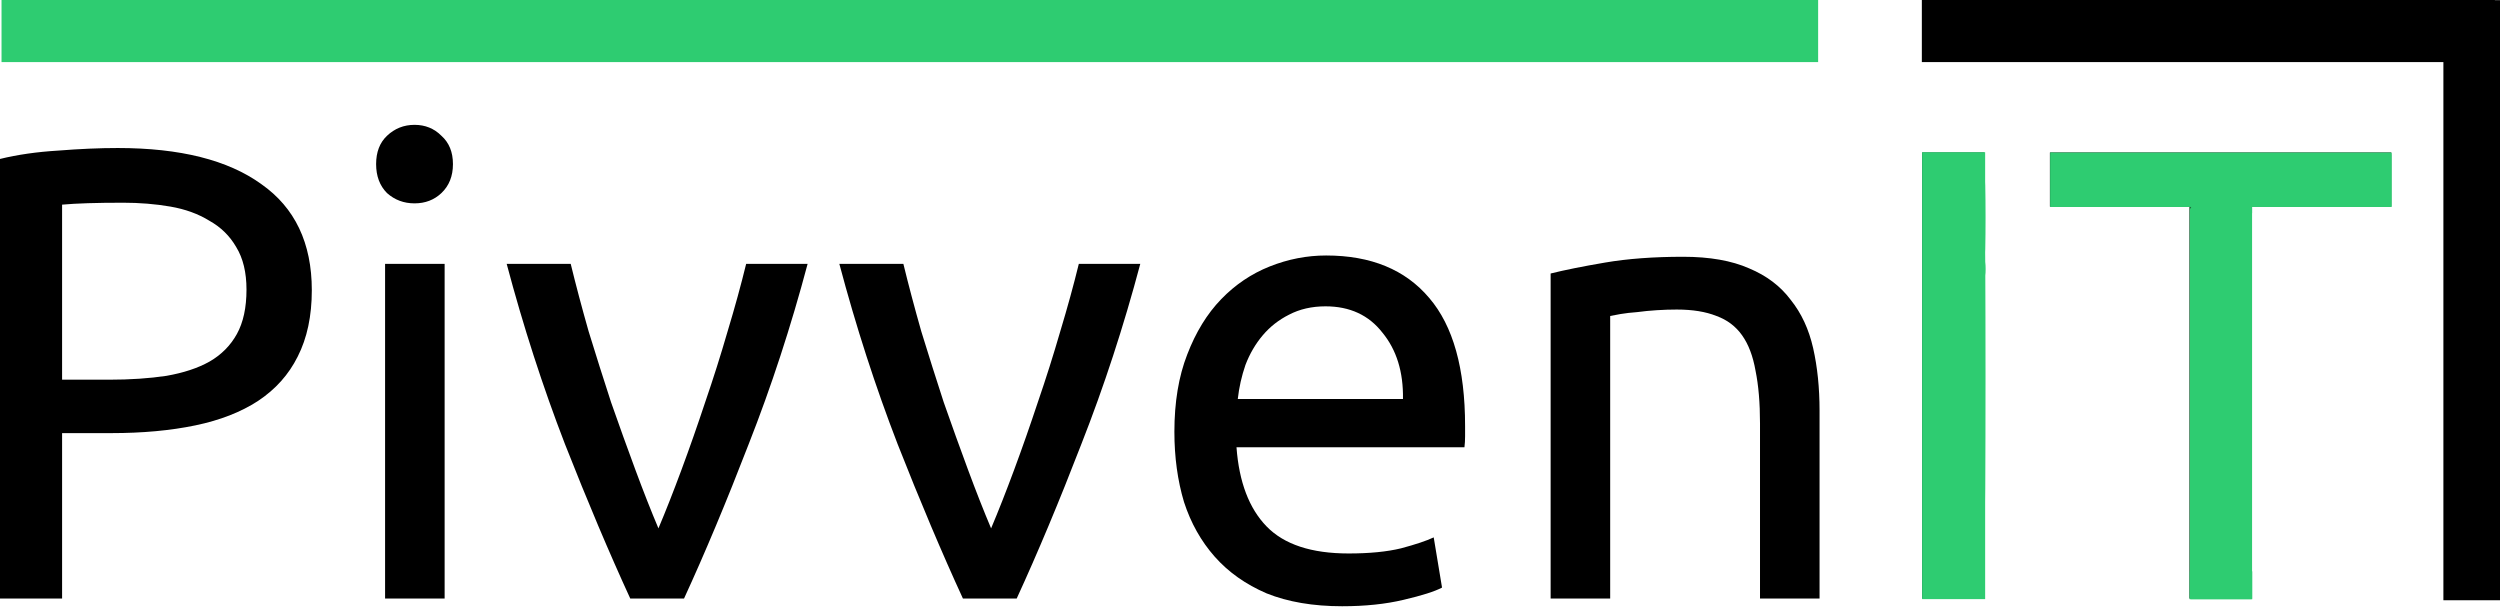 <?xml version="1.0" encoding="UTF-8" standalone="no"?>
<!-- Created with Inkscape (http://www.inkscape.org/) -->

<svg
   xmlns:dc="http://purl.org/dc/elements/1.1/"
   xmlns:cc="http://creativecommons.org/ns#"
   xmlns:rdf="http://www.w3.org/1999/02/22-rdf-syntax-ns#"
   xmlns:svg="http://www.w3.org/2000/svg"
   xmlns="http://www.w3.org/2000/svg"
   xmlns:sodipodi="http://sodipodi.sourceforge.net/DTD/sodipodi-0.dtd"
   xmlns:inkscape="http://www.inkscape.org/namespaces/inkscape"
   width="201"
   height="48.775"
   id="svg3952"
   version="1.1"
   inkscape:version="0.48.4 r9939"
   sodipodi:docname="official.svg">
  <defs
     id="defs3954" />
  <sodipodi:namedview
     id="base"
     pagecolor="#ffffff"
     bordercolor="#ffffff"
     borderopacity="1"
     inkscape:pageopacity="1"
     inkscape:pageshadow="2"
     inkscape:zoom="2.8284272"
     inkscape:cx="204.39579"
     inkscape:cy="-47.718525"
     inkscape:document-units="px"
     inkscape:current-layer="layer1"
     showgrid="false"
     inkscape:window-width="1855"
     inkscape:window-height="1056"
     inkscape:window-x="65"
     inkscape:window-y="24"
     inkscape:window-maximized="1"
     borderlayer="false"
     fit-margin-top="0"
     fit-margin-left="0"
     fit-margin-right="0"
     fit-margin-bottom="0" />
  <g
     inkscape:label="Layer 1"
     inkscape:groupmode="layer"
     id="layer1"
     style="display:inline"
     transform="translate(-78.823,-24.953)">
    <g
       style="font-size:88px;font-style:normal;font-variant:normal;font-weight:normal;font-stretch:normal;text-align:start;line-height:125%;letter-spacing:0px;word-spacing:0px;writing-mode:lr-tb;text-anchor:start;fill:#000000;fill-opacity:1;stroke:none;font-family:Ubuntu;-inkscape-font-specification:Ubuntu"
       id="flowRoot4060"
       transform="matrix(0.585,0,0,0.588,74.395,20.058)">
      <path
         d="m 23.76,28.563 c 8.565,6.2e-5 15.136,1.643 19.712,4.928 4.635,3.227 6.952,8.067 6.952,14.52 -5e-5,3.52 -0.645,6.541 -1.936,9.064 -1.232,2.464 -3.051,4.488 -5.456,6.072 -2.347,1.525 -5.221,2.64 -8.624,3.344 -3.403,0.704 -7.245,1.056 -11.528,1.056 l -6.776,0 0,22.616 -8.536,0 0,-60.104 c 2.405,-0.587 5.075,-0.968 8.008,-1.144 2.992,-0.235 5.72,-0.352 8.184,-0.352 m 0.704,7.48 c -3.637,5.5e-5 -6.424,0.088 -8.36,0.264 l 0,23.936 6.424,0 c 2.933,3e-5 5.573,-0.176 7.92,-0.528 2.347,-0.411 4.312,-1.056 5.896,-1.936 1.643,-0.939 2.904,-2.2 3.784,-3.784 0.88,-1.584 1.32,-3.608 1.32,-6.072 -4.1e-5,-2.347 -0.469,-4.283 -1.408,-5.808 -0.88,-1.525 -2.112,-2.728 -3.696,-3.608 -1.525,-0.939 -3.315,-1.584 -5.368,-1.936 -2.053,-0.352 -4.224,-0.528 -6.512,-0.528"
         id="path4687"
         inkscape:connector-curvature="0" />
      <path
         d="m 68.677,90.163 -8.184,0 0,-45.76 8.184,0 0,45.76 m -4.136,-54.032 c -1.467,5.4e-5 -2.728,-0.469 -3.784,-1.408 -0.997,-0.997 -1.496,-2.317 -1.496,-3.96 -6e-6,-1.643 0.499,-2.933 1.496,-3.872 1.056,-0.997 2.317,-1.496 3.784,-1.496 1.467,6.5e-5 2.699,0.499 3.696,1.496 1.056,0.939 1.584,2.229 1.584,3.872 -1.6e-5,1.643 -0.528,2.963 -1.584,3.96 -0.997,0.939 -2.229,1.408 -3.696,1.408"
         id="path4689"
         inkscape:connector-curvature="0" />
      <path
         d="m 118.565,44.403 c -2.288,8.565 -4.987,16.779 -8.096,24.64 -3.051,7.861 -6.013,14.901 -8.888,21.12 l -7.392,0 c -2.875,-6.219 -5.867,-13.259 -8.976,-21.12 -3.051,-7.861 -5.72,-16.075 -8.008,-24.64 l 8.8,0 c 0.704,2.875 1.525,5.955 2.464,9.24 0.997,3.227 2.024,6.453 3.08,9.68 1.115,3.168 2.229,6.248 3.344,9.24 1.115,2.992 2.171,5.661 3.168,8.008 0.997,-2.347 2.053,-5.016 3.168,-8.008 1.115,-2.992 2.2,-6.072 3.256,-9.24 1.115,-3.227 2.141,-6.453 3.08,-9.68 0.997,-3.285 1.848,-6.365 2.552,-9.24 l 8.448,0"
         id="path4691"
         inkscape:connector-curvature="0" />
      <path
         d="m 164.284,44.403 c -2.288,8.565 -4.987,16.779 -8.096,24.64 -3.051,7.861 -6.013,14.901 -8.888,21.12 l -7.392,0 c -2.875,-6.219 -5.867,-13.259 -8.976,-21.12 -3.051,-7.861 -5.72,-16.075 -8.008,-24.64 l 8.8,0 c 0.704,2.875 1.525,5.955 2.464,9.24 0.997,3.227 2.024,6.453 3.08,9.68 1.115,3.168 2.229,6.248 3.344,9.24 1.115,2.992 2.171,5.661 3.168,8.008 0.997,-2.347 2.053,-5.016 3.168,-8.008 1.115,-2.992 2.2,-6.072 3.256,-9.24 1.115,-3.227 2.141,-6.453 3.08,-9.68 0.997,-3.285 1.848,-6.365 2.552,-9.24 l 8.448,0"
         id="path4693"
         inkscape:connector-curvature="0" />
      <path
         d="m 168.972,67.371 c 0,-4.048 0.587,-7.568 1.76,-10.56 1.173,-3.051 2.728,-5.573 4.664,-7.568 1.936,-1.995 4.165,-3.491 6.688,-4.488 2.523,-0.997 5.104,-1.496 7.744,-1.496 6.16,4.7e-5 10.883,1.936 14.168,5.808 3.285,3.813 4.928,9.651 4.928,17.512 -4e-5,0.352 -4e-5,0.821 0,1.408 -4e-5,0.528 -0.029,1.027 -0.088,1.496 l -31.328,0 c 0.352,4.752 1.731,8.36 4.136,10.824 2.405,2.464 6.16,3.696 11.264,3.696 2.875,7e-6 5.28,-0.235 7.216,-0.704 1.995,-0.528 3.491,-1.027 4.488,-1.496 l 1.144,6.864 c -0.997,0.528 -2.757,1.085 -5.28,1.672 -2.464,0.587 -5.28,0.88 -8.448,0.88 -3.989,-10e-7 -7.451,-0.587 -10.384,-1.76 -2.875,-1.232 -5.251,-2.904 -7.128,-5.016 -1.877,-2.112 -3.285,-4.605 -4.224,-7.48 -0.88,-2.933 -1.32,-6.131 -1.32,-9.592 m 31.416,-4.488 c 0.059,-3.696 -0.88,-6.717 -2.816,-9.064 -1.877,-2.405 -4.488,-3.608 -7.832,-3.608 -1.877,4e-5 -3.549,0.381 -5.016,1.144 -1.408,0.704 -2.611,1.643 -3.608,2.816 -0.997,1.173 -1.789,2.523 -2.376,4.048 -0.528,1.525 -0.88,3.08 -1.056,4.664 l 22.704,0"
         id="path4695"
         inkscape:connector-curvature="0" />
      <path
         d="m 220.681,45.723 c 1.877,-0.469 4.371,-0.968 7.48,-1.496 3.109,-0.528 6.688,-0.792 10.736,-0.792 3.637,4.7e-5 6.659,0.528 9.064,1.584 2.405,0.997 4.312,2.435 5.72,4.312 1.467,1.819 2.493,4.019 3.08,6.6 0.587,2.581 0.88,5.427 0.88,8.536 l 0,25.696 -8.184,0 0,-23.936 c -3e-5,-2.816 -0.205,-5.221 -0.616,-7.216 -0.352,-1.995 -0.968,-3.608 -1.848,-4.84 -0.88,-1.232 -2.053,-2.112 -3.52,-2.64 -1.467,-0.587 -3.285,-0.88 -5.456,-0.88 -0.88,4e-5 -1.789,0.029 -2.728,0.088 -0.939,0.059 -1.848,0.147 -2.728,0.264 -0.821,0.059 -1.584,0.147 -2.288,0.264 -0.645,0.117 -1.115,0.205 -1.408,0.264 l 0,38.632 -8.184,0 0,-44.44"
         id="path4697"
         inkscape:connector-curvature="0" />
      <path
         d="m 271.74,29.179 8.536,0 0,60.984 -8.536,0 0,-60.984"
         id="path4699"
         inkscape:connector-curvature="0" />
      <path
         d="m 336.203,29.179 0,7.392 -19.184,0 0,53.592 -8.536,0 0,-53.592 -19.184,0 0,-7.392 46.904,0"
         id="path4701"
         inkscape:connector-curvature="0" />
    </g>
    <path
       style="fill:#2ecc71;fill-opacity:1"
       d="m 233.465,55.235 0,-17.861 2.403,0 2.403,0 0,17.861 0,17.861 -2.403,0 -2.403,0 0,-17.861 z"
       id="path4576"
       inkscape:connector-curvature="0" />
    <path
       style="fill:#2ecc71;fill-opacity:1"
       d="m 254.99,57.337 0,-15.76 -5.642,0 -5.642,0 0,-2.101 0,-2.101 13.688,0 13.688,0 0,2.101 0,2.101 -5.642,0 -5.642,0 0,15.76 0,15.76 -2.403,0 -2.403,0 0,-15.76 z"
       id="path4578"
       inkscape:connector-curvature="0" />
    <path
       style="fill:#2ecc71;fill-opacity:1"
       d="m 238.372,55.235 c 0,-9.881 0.026,-13.924 0.057,-8.983 0.031,4.941 0.031,13.025 0,17.966 -0.031,4.941 -0.057,0.898 -0.057,-8.983 z"
       id="path4580"
       inkscape:connector-curvature="0" />
    <path
       style="fill:#2ecc71;fill-opacity:1"
       d="m 238.362,42.418 c 0,-2.831 0.03,-3.99 0.066,-2.574 0.036,1.416 0.036,3.732 0,5.148 -0.036,1.416 -0.066,0.257 -0.066,-2.574 z"
       id="path4582"
       inkscape:connector-curvature="0" />
    <path
       style="fill:#2ecc71;fill-opacity:1"
       d="m 238.331,46.515 c 0.002,-0.578 0.042,-0.789 0.09,-0.47 0.048,0.319 0.047,0.792 -0.003,1.051 -0.05,0.258 -0.089,-0.003 -0.087,-0.581 z"
       id="path4584"
       inkscape:connector-curvature="0" />
    <path
       style="fill:#2ecc71;fill-opacity:1"
       d=""
       id="path4586"
       inkscape:connector-curvature="0" />
    <rect
       style="fill:#2ecc71;fill-opacity:1"
       id="rect4596"
       width="27.434"
       height="4.368"
       x="243.678"
       y="37.217"
       ry="0" />
    <rect
       style="fill:#2ecc71;fill-opacity:1"
       id="rect4598"
       width="4.964"
       height="31.355"
       x="254.874"
       y="41.715" />
    <rect
       style="fill:#2ecc71;fill-opacity:1"
       id="rect4600"
       width="4.964"
       height="31.459"
       x="254.926"
       y="41.611" />
    <rect
       style="fill:#2ecc71;fill-opacity:1"
       id="rect4604"
       width="5.068"
       height="35.931"
       x="233.361"
       y="37.191" />
    <rect
       style="fill:#2ecc71;fill-opacity:1"
       id="rect4606"
       width="4.861"
       height="0.104"
       x="254.977"
       y="73.018" />
    <rect
       style="fill:#2ecc71;fill-opacity:1"
       id="rect4608"
       width="0.776"
       height="0.676"
       x="254.926"
       y="72.394" />
    <rect
       style="fill:#2ecc71;fill-opacity:1"
       id="rect4610"
       width="5.029"
       height="2.249"
       x="254.874"
       y="70.886" />
    <rect
       style="fill:#2ecc71;fill-opacity:1"
       id="rect4614"
       width="0.427"
       height="1.014"
       x="259.464"
       y="41.078" />
    <rect
       style="fill:#2ecc71;fill-opacity:1"
       id="rect4618"
       width="0"
       height="0"
       x="271.125"
       y="41.585" />
    <rect
       style="fill:#2ecc71;fill-opacity:1"
       id="rect4622"
       width="0.233"
       height="4.342"
       x="243.665"
       y="37.23" />
    <rect
       style="fill:#2ecc71;fill-opacity:1"
       id="rect4628"
       width="146.055"
       height="4.992"
       x="78.946"
       y="24.953" />
    <rect
       style="fill:#000000;fill-opacity:1"
       id="rect4630"
       width="46.071"
       height="4.992"
       x="233.339"
       y="24.953" />
    <rect
       style="fill:#000000;fill-opacity:1"
       id="rect4632"
       width="4.551"
       height="48.247"
       x="275.272"
       y="24.966" />
  </g>
</svg>
